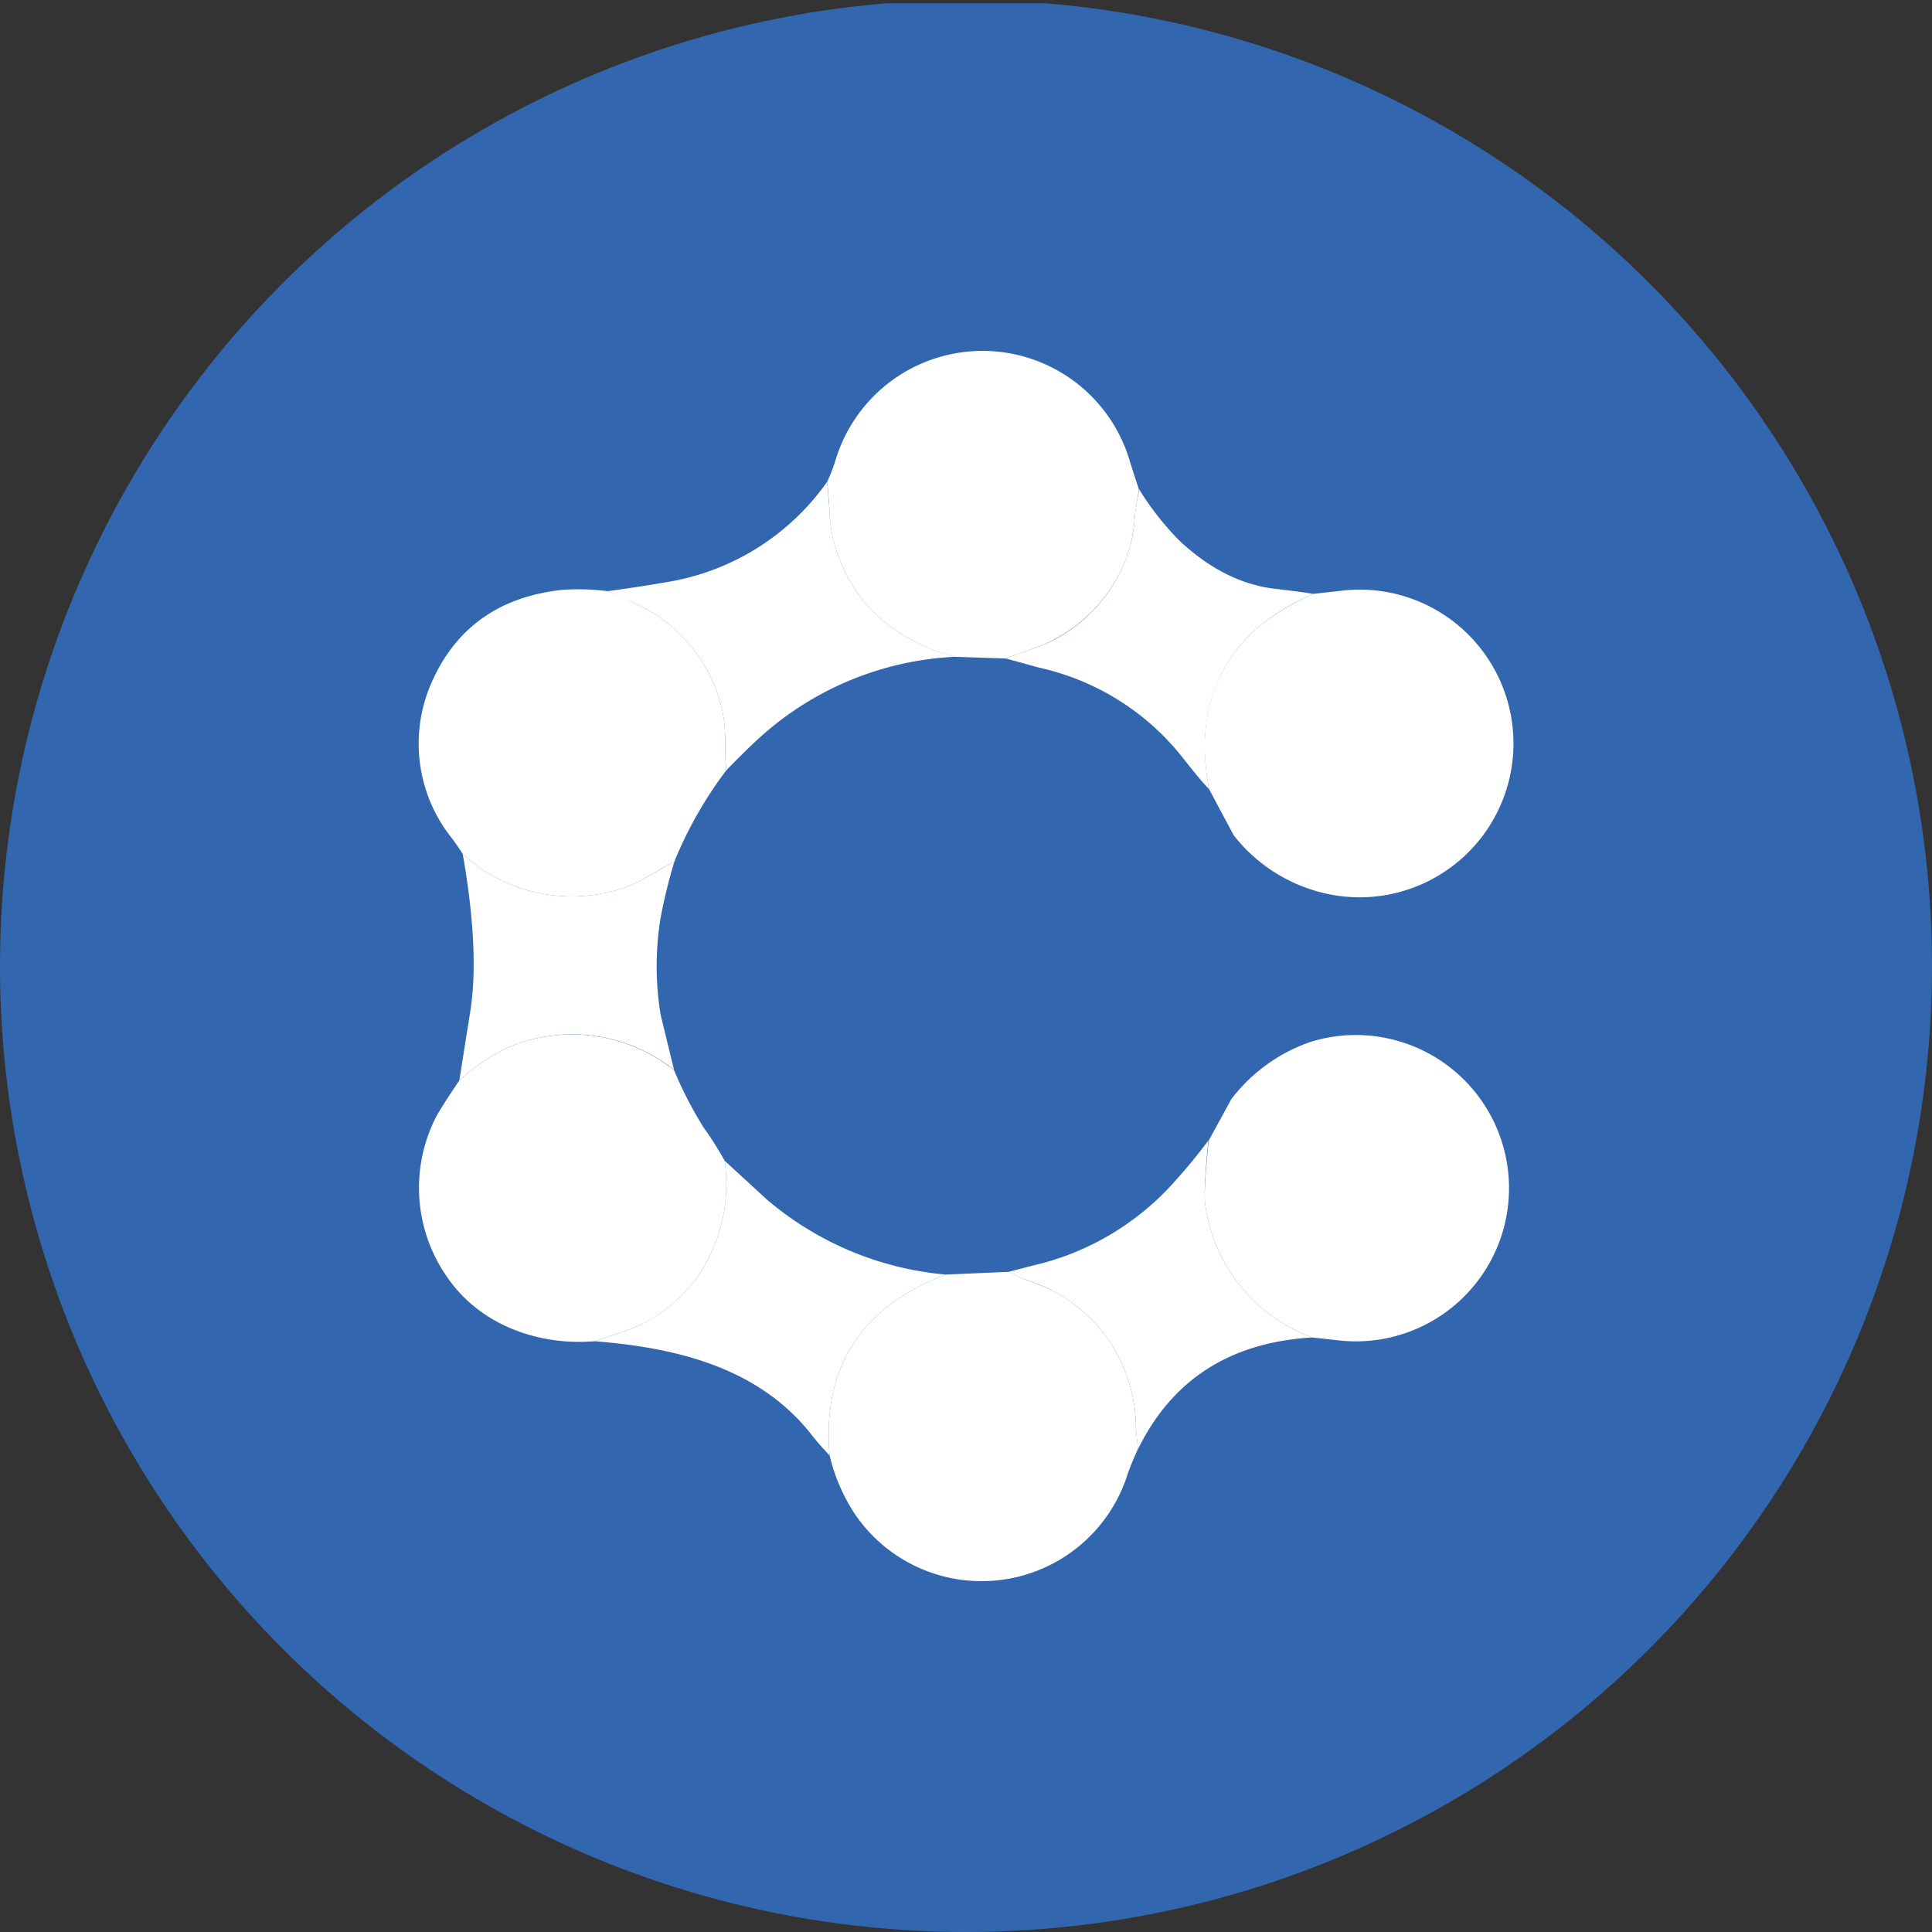 <?xml version='1.0' encoding='utf-8'?>
<svg xmlns="http://www.w3.org/2000/svg" viewBox="0 0 300 300" width="300" height="300">
  <rect x="0" y="0" width="300" height="300" fill="#333333" stroke="none"/>
  <defs><clipPath id="bz_circular_clip"><circle cx="150.0" cy="150.0" r="150.0" /></clipPath></defs><g clip-path="url(#bz_circular_clip)"><rect y="0.5" width="300" height="300" fill="#3266af" />
  <path d="M176.86,76.028c-.319,1.593-.531,3.185-.69,4.725a25.8,25.8,0,0,1-.849,4.672,23.889,23.889,0,0,1-11.52,13.803c-2.123,1.221-5.043,1.964-7.591,3.026l-7.963-.266q-14.97-4.141-18.793-17.89a22.421,22.421,0,0,1-.637-4.619q-.134-2.34-.372-4.672a25.974,25.974,0,0,0,1.327-3.451,23.836,23.836,0,0,1,45.761.584Z" fill="#fff" />
  <path d="M128.445,74.807l.372,4.672a22.992,22.992,0,0,0,.637,4.619q3.822,13.776,18.846,17.89A48.575,48.575,0,0,0,117.35,115.1c-1.486,1.38-3.026,2.92-4.565,4.512-.319-2.814,0-5.733-.425-8.175A23.624,23.624,0,0,0,98.292,93.6c-1.327-.531-2.601-1.168-3.928-1.805,3.185-.425,6.264-.902,9.343-1.433A37.903,37.903,0,0,0,128.445,74.807Zm48.468,1.221a44.997,44.997,0,0,0,6.158,7.857c4.672,4.406,9.609,6.901,14.864,7.538,3.185.372,5.149.637,5.946.796a36.412,36.412,0,0,0-8.547,5.202c-7.061,6.264-9.556,14.652-7.591,25.11-1.062-1.062-2.548-2.92-4.565-5.468A39.124,39.124,0,0,0,161.412,103.686l-5.202-1.433c2.548-1.062,5.468-1.805,7.591-2.973a23.889,23.889,0,0,0,11.52-13.856,22.516,22.516,0,0,0,.849-4.672,37.188,37.188,0,0,1,.743-4.778Z" fill="#fff" />
  <path d="M94.364,91.795,98.292,93.6a23.623,23.623,0,0,1,14.068,17.837c.425,2.442.106,5.309.425,8.175a62.33,62.33,0,0,0-8.069,14.174c-2.601,1.327-5.096,3.079-7.591,3.982a25.057,25.057,0,0,1-25.269-5.149q-.838-1.345-1.805-2.601a23.517,23.517,0,0,1-3.345-23.305q5.574-13.537,20.704-15.13A36.804,36.804,0,0,1,94.364,91.795Z" fill="#fff" />
  <path d="M191.565,129.698l-3.822-7.167q-3.026-15.687,7.591-25.11a38.272,38.272,0,0,1,8.547-5.202l3.875-.425a23.889,23.889,0,1,1-2.654,46.769A25.163,25.163,0,0,1,191.565,129.698Z" fill="#fff" />
  <path d="M71.855,132.618a25.057,25.057,0,0,0,25.269,5.149c2.495-.902,5.043-2.654,7.591-3.982a84.563,84.563,0,0,0-2.123,8.653,46.34,46.34,0,0,0,0,15.183l2.07,8.494a25.481,25.481,0,0,0-25.694-3.504,32.91,32.91,0,0,0-7.644,5.149l1.752-11.042C73.978,150.614,73.607,142.598,71.855,132.618Z" fill="#fff" />
  <path d="M104.662,166.169a60.984,60.984,0,0,0,4.566,8.865,52.737,52.737,0,0,1,3.291,5.202,25.429,25.429,0,0,1-3.079,16.244,23.039,23.039,0,0,1-12.369,10.193l-4.725,1.593c-9.025.743-18.156-2.707-23.146-10.299a24.154,24.154,0,0,1-1.433-24.632c.425-.796,1.593-2.654,3.557-5.574a32.913,32.913,0,0,1,7.644-5.149A25.482,25.482,0,0,1,104.662,166.169Z" fill="#fff" />
  <path d="M203.775,207.683a25.694,25.694,0,0,1-16.616-20.544c-.212-1.486,0-4.778.531-10.033l3.504-6.423a26.172,26.172,0,0,1,12.369-8.918,23.783,23.783,0,1,1,4.565,46.398Z" fill="#fff" />
  <path d="M187.637,177.105q-.796,7.804-.478,10.033a25.694,25.694,0,0,0,16.616,20.544q-19.111,1.115-27.074,17.359l-.319-3.185a24.048,24.048,0,0,0-12.847-21.394c-1.858-1.062-4.619-1.699-6.901-2.973l3.663-.956a41.938,41.938,0,0,0,22.562-13.59C184.399,181.245,185.991,179.281,187.637,177.105Zm-75.117,3.132,6.53,5.999a49.477,49.477,0,0,0,27.817,11.679c-13.165,5.043-19.217,14.386-18.049,28.083-1.009-1.062-1.858-2.017-2.654-3.026-8.228-10.617-21.075-13.696-33.816-14.705l4.725-1.593A23.169,23.169,0,0,0,109.44,196.481,25.504,25.504,0,0,0,112.519,180.237Z" fill="#fff" />
  <path d="M156.687,197.49c2.23,1.274,4.99,1.964,6.848,2.973a24.048,24.048,0,0,1,12.847,21.341l.319,3.185c-.531,1.168-1.062,2.389-1.54,3.716a23.783,23.783,0,0,1-42.469,6.317,28.562,28.562,0,0,1-3.875-9.025c-1.168-13.696,4.884-23.04,18.049-28.083Z" fill="#fff" />
</g></svg>